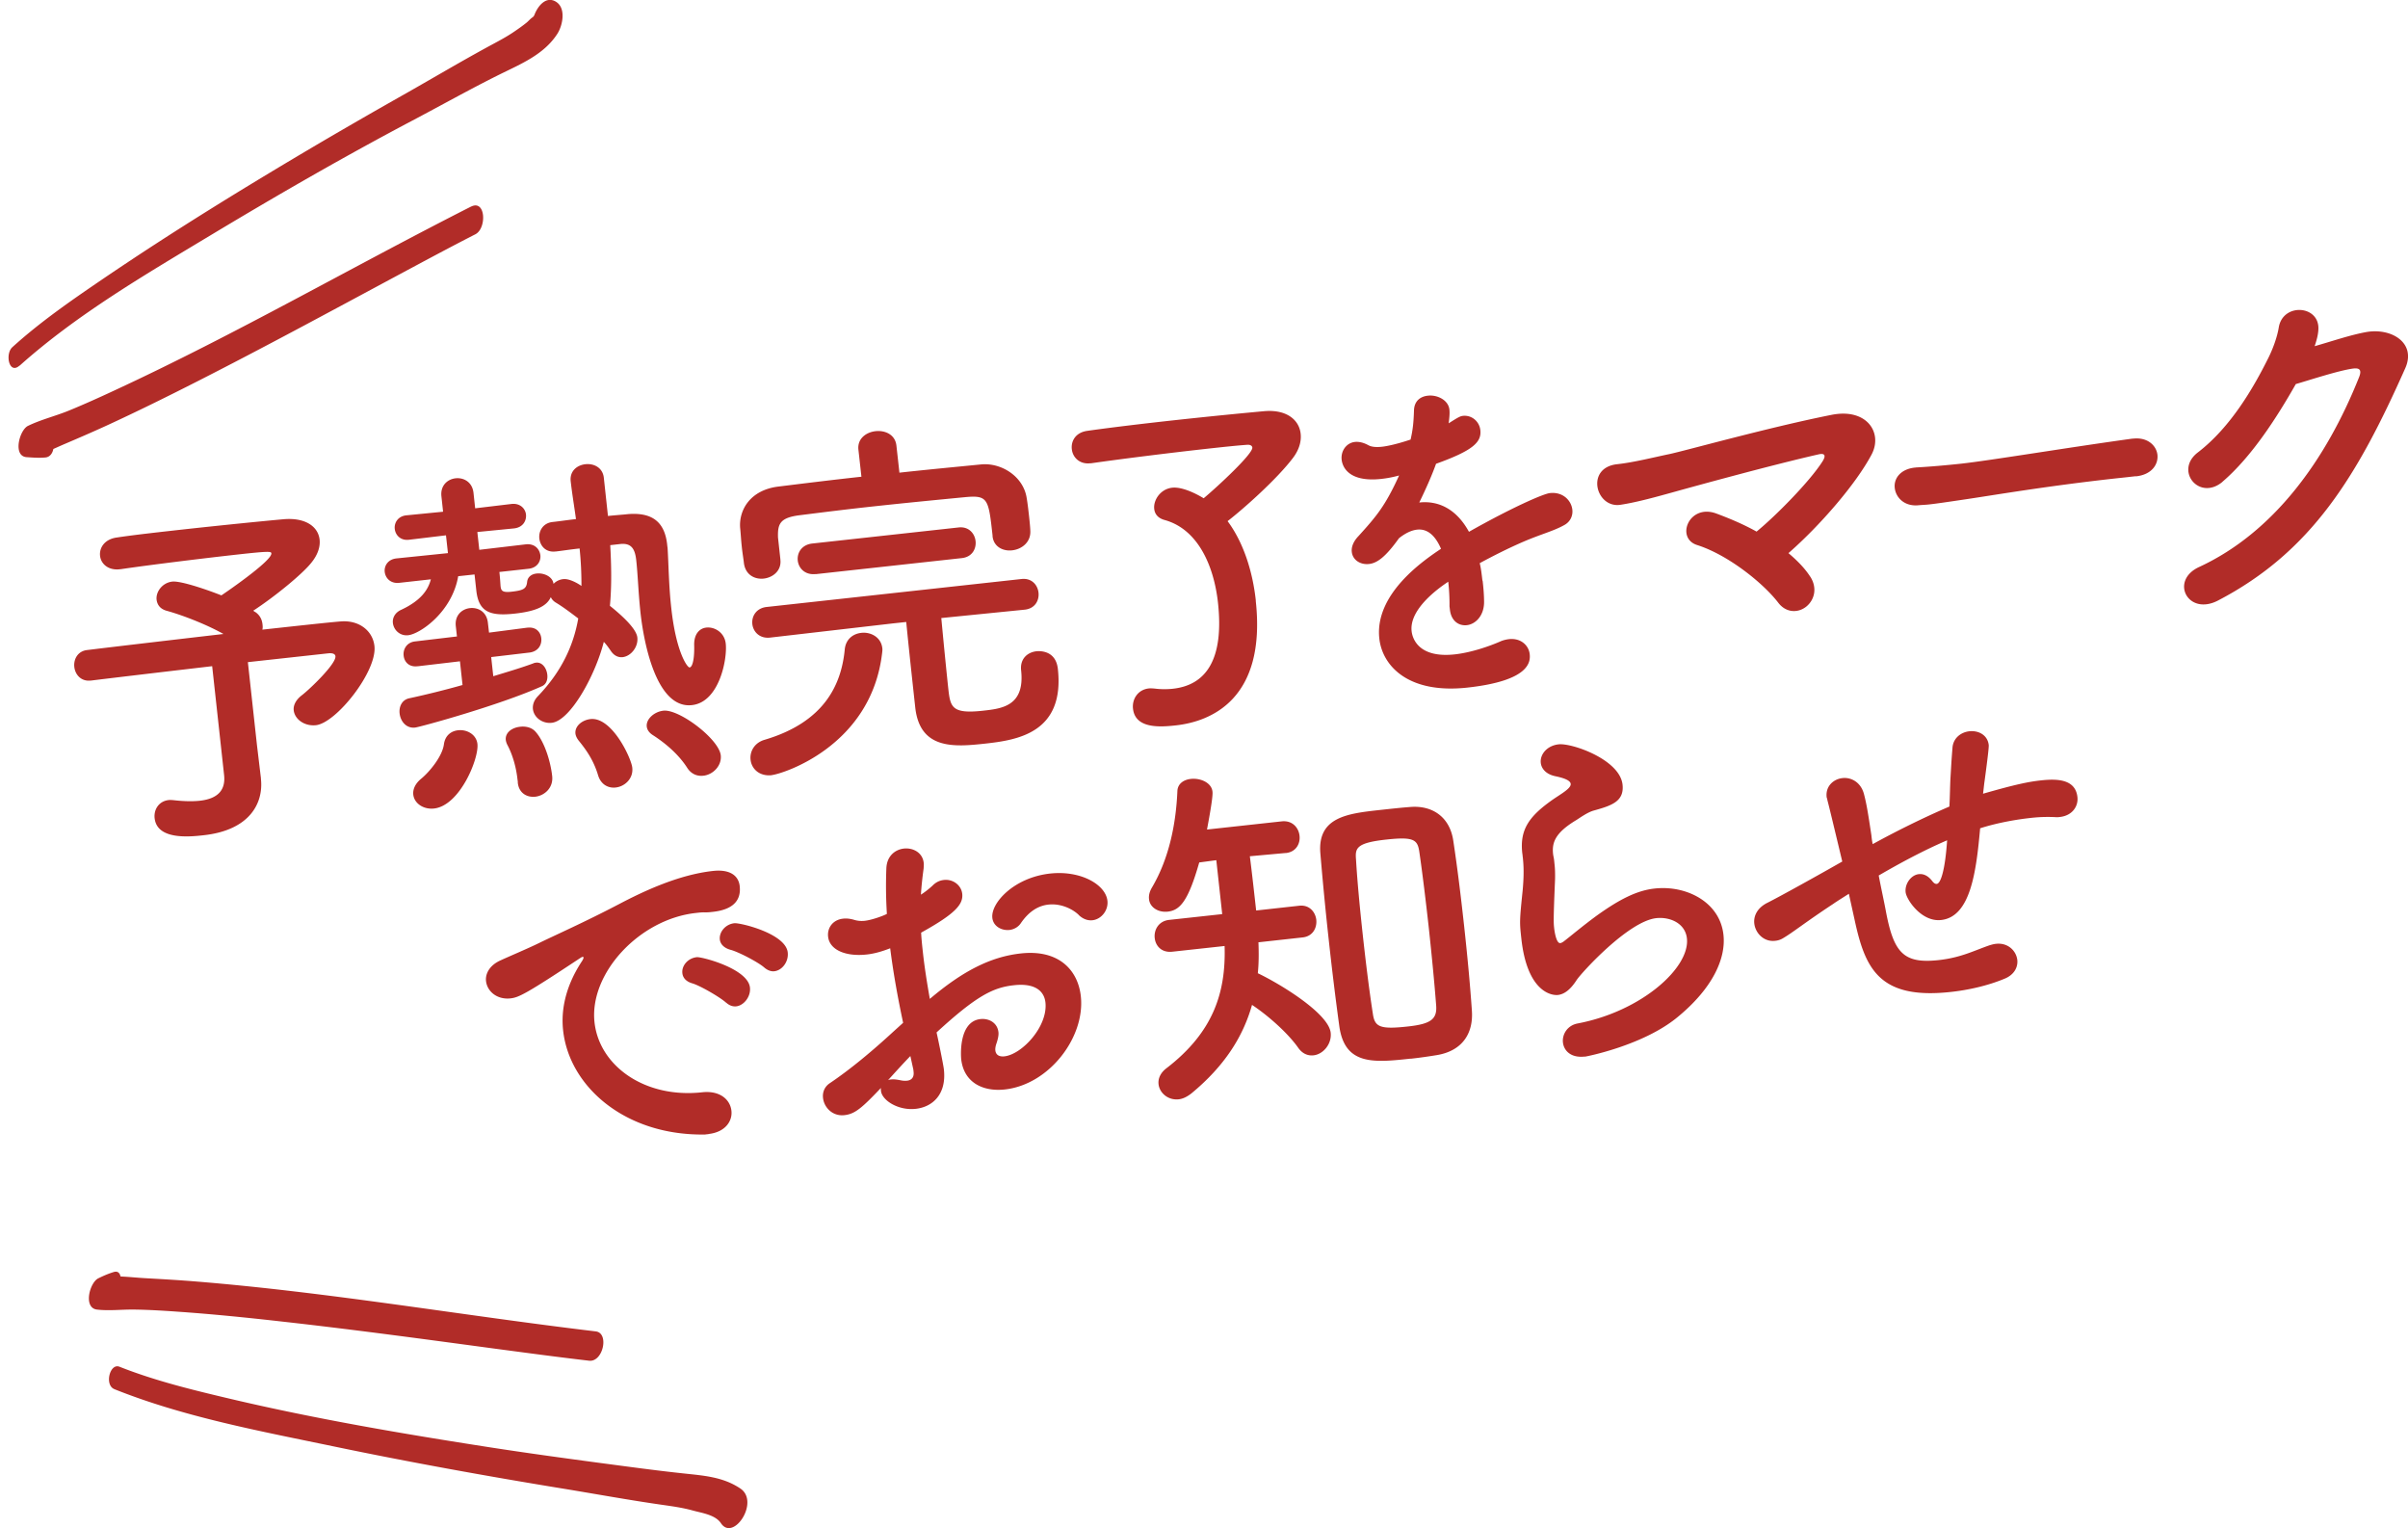 <svg xmlns="http://www.w3.org/2000/svg" viewBox="0 0 232.66 147.61"><path d="M1.9 35.32c5.53-4.95 12.16-8.81 18.49-12.62 6.37-3.83 12.82-7.55 19.39-11.02 2.83-1.49 5.62-3.06 8.48-4.48 2.06-1.02 4.31-1.93 5.6-3.95.5-.78.86-2.46-.14-3.08-1.05-.65-1.91.62-2.16 1.5.12-.44.08-.12-.1 0-.21.13-.4.37-.6.53-.36.29-.73.55-1.11.81-.85.59-1.76 1.05-2.66 1.54-2.64 1.44-5.22 2.97-7.83 4.45A567.65 567.65 0 0031 13.75c-7.15 4.21-14.24 8.56-21.11 13.23-3 2.04-6.01 4.12-8.7 6.56-.72.66-.31 2.68.7 1.77zm43.6-15.36C33.99 25.8 22.81 32.27 11.09 37.7c-1.46.68-2.94 1.35-4.43 1.96-1.29.53-2.71.87-3.96 1.48-.82.4-1.49 2.92-.13 3.02.61.04 1.21.09 1.82.03.9-.08 1.01-1.56.48-2.06-.4-.38-.83-.67-1.3-.96l-.69 2.99c1.16-.22 2.32-.83 3.41-1.29 1.31-.56 2.61-1.12 3.9-1.71 3.03-1.39 6.02-2.87 8.99-4.38 6.27-3.19 12.46-6.54 18.66-9.87 2.69-1.44 5.37-2.89 8.09-4.28 1.11-.57 1.01-3.39-.42-2.67zM11.03 134.18c6.76 2.71 14.17 4.07 21.27 5.55s14.77 2.87 22.19 4.08c3.11.51 6.22 1.08 9.34 1.53 1.04.15 2.05.28 3.07.56.89.25 2.21.41 2.76 1.24 1.2 1.8 3.77-2.07 1.88-3.35-1.67-1.13-3.54-1.25-5.47-1.46-2.74-.29-5.48-.67-8.21-1.03-3.51-.47-7.01-.95-10.5-1.49-8.37-1.3-16.74-2.72-24.99-4.66-3.65-.86-7.34-1.75-10.83-3.13-.93-.36-1.46 1.77-.5 2.16zm46.55-5.57c-12.92-1.54-25.75-3.78-38.73-4.83-1.6-.13-3.19-.22-4.79-.31-1.36-.07-2.92-.31-4.26-.08l.44 2.83c.45-.51.88-1.01 1.23-1.59.24-.39.46-2.03-.47-1.76-.53.16-1.01.37-1.5.61-.84.41-1.48 2.86-.13 3.02 1.18.14 2.43-.02 3.63 0 1.42.02 2.84.11 4.26.21 3.28.23 6.56.56 9.83.93 6.93.77 13.85 1.71 20.76 2.64 3.02.4 6.04.81 9.07 1.16 1.35.15 1.96-2.67.65-2.83zM25.21 75.16v.07c.26 2.32-1.05 4.96-5.53 5.45-1.41.16-4.51.46-4.74-1.65-.09-.81.39-1.65 1.38-1.75.14-.01.32 0 .5.02.98.11 1.8.12 2.47.05 1.83-.2 2.52-1.09 2.36-2.5l-1.15-10.5c-4.61.54-9.36 1.1-11.71 1.39h-.04c-.92.1-1.49-.58-1.57-1.32-.08-.74.33-1.53 1.25-1.63 2.53-.31 7.99-.95 13.16-1.55-1.63-.92-3.94-1.81-5.41-2.22-.7-.17-.99-.6-1.05-1.1-.08-.74.54-1.63 1.52-1.74.85-.09 3.48.83 4.74 1.33.07-.04 4.91-3.32 4.83-4.06-.02-.18-.17-.23-3.23.11-3.35.37-8.62 1.02-11.32 1.42-.04 0-.07 0-.11.01-1.13.12-1.81-.55-1.89-1.29-.09-.78.43-1.62 1.62-1.78 1.65-.25 4.18-.53 6.79-.82 3.59-.39 7.37-.77 9.27-.94 2.15-.2 3.39.7 3.53 1.96.08.71-.19 1.52-.85 2.3-.85 1.05-3.46 3.2-5.56 4.57.08.06.16.12.23.15.43.31.61.72.66 1.14.02.18.04.35-.01.54 3.49-.38 6.41-.7 7.54-.79 1.8-.16 3.13.9 3.29 2.38.27 2.43-3.68 7.42-5.65 7.64-1.13.12-2.06-.59-2.15-1.44-.05-.46.18-.98.77-1.44.72-.54 3.34-3.04 3.26-3.78-.02-.21-.25-.33-.71-.28l-7.75.85.88 8.03.38 3.17zm33.75-22.52c.11 1.98.15 3.94-.03 5.88 1.33 1.07 2.56 2.25 2.65 3.06.1.92-.62 1.81-1.43 1.9-.39.04-.8-.13-1.1-.56-.21-.3-.43-.63-.71-.92-.82 3.23-3.23 7.62-5.03 7.82-.91.1-1.73-.52-1.82-1.33-.04-.39.09-.83.47-1.23 2.3-2.39 3.45-4.9 3.91-7.52-.74-.56-1.44-1.09-2.13-1.51-.26-.15-.43-.34-.52-.55-.4.86-1.38 1.36-3.46 1.59-2.43.27-3.51-.15-3.74-2.23l-.17-1.55-1.58.17c-.59 3.45-3.67 5.57-4.83 5.7-.81.09-1.41-.52-1.48-1.19-.05-.46.18-.98.79-1.26 2-.93 2.63-2 2.88-2.95l-3.06.34c-.84.09-1.33-.46-1.4-1.06-.06-.56.29-1.21 1.14-1.3l4.97-.51-.19-1.72-3.59.43c-.81.09-1.3-.46-1.36-1.06-.06-.56.29-1.21 1.11-1.3l3.56-.35-.16-1.48c-.12-1.06.6-1.67 1.38-1.75.77-.08 1.61.36 1.72 1.42l.16 1.48 3.52-.42c.84-.09 1.33.46 1.39 1.02.06.6-.29 1.24-1.14 1.34l-3.56.35.19 1.72 4.5-.53c.85-.09 1.33.46 1.4 1.06.06.56-.29 1.21-1.14 1.3l-2.82.31c.07.63.1 1.2.11 1.34.05.42.11.67 1.03.57 1.16-.13 1.47-.27 1.54-.95.05-.5.45-.76.91-.81.7-.08 1.56.29 1.64 1 .22-.24.56-.42.95-.46.56-.06 1.36.38 1.75.66 0-1.21-.05-2.38-.18-3.62-.85.09-1.62.21-2.29.29h-.04c-.95.11-1.48-.55-1.56-1.25-.08-.71.34-1.5 1.29-1.6.67-.07 1.44-.19 2.25-.28-.17-1.23-.37-2.42-.51-3.65-.11-.99.61-1.56 1.42-1.65.81-.09 1.67.32 1.78 1.3l.4 3.7c.74-.08 1.41-.12 1.94-.18 2.37-.19 3.54.79 3.78 2.93.01.11.02.21.04.32.1 1.59.12 3.73.36 5.84.46 4.23 1.55 5.75 1.77 5.72.28-.03.48-.84.44-2.19-.01-1.07.54-1.59 1.17-1.66.81-.09 1.76.48 1.88 1.54.17 1.51-.63 5.67-3.27 5.95-3.38.37-4.63-5.84-4.97-8.97-.2-1.83-.25-3.61-.41-5.05-.12-1.06-.46-1.62-1.46-1.55l-1.06.12zm-11.5 10.85l.2 1.83c1.45-.44 2.79-.84 3.89-1.25.07-.04.17-.05.24-.06.6-.07 1.02.53 1.09 1.16.05.46-.08.94-.55 1.13-4.11 1.84-11.72 3.92-12.22 3.98-.88.1-1.42-.63-1.5-1.37-.07-.63.21-1.31.94-1.46 1.67-.36 3.44-.8 5.14-1.28l-.25-2.29-4.08.48h-.04c-.81.09-1.26-.43-1.32-1.03-.07-.6.29-1.28 1.1-1.37l4.05-.48-.11-.99c-.12-1.06.6-1.67 1.38-1.75.78-.08 1.61.36 1.72 1.42l.11.95 3.69-.48h.04c.81-.09 1.26.43 1.32 1.03.06.6-.26 1.24-1.1 1.37l-3.73.44zm-7.53 13.26c-.05-.49.17-1.05.79-1.55.75-.62 2.01-2.11 2.17-3.3.12-.87.71-1.29 1.38-1.36.85-.09 1.76.41 1.86 1.33.15 1.41-1.7 5.96-4.2 6.23-1.02.11-1.91-.5-2-1.35zm11.78.21c-.78.08-1.57-.33-1.68-1.35v-.07c0-.07-.02-.18-.03-.25-.14-1.3-.52-2.47-.97-3.32-.09-.17-.14-.34-.16-.48-.08-.74.62-1.21 1.39-1.29.53-.06 1.11.06 1.48.48.85.94 1.45 2.83 1.61 4.28.13 1.16-.76 1.9-1.63 2zm7.78-.89c-.71.08-1.42-.27-1.7-1.17-.45-1.52-1.21-2.54-1.9-3.39-.17-.23-.26-.43-.29-.64-.08-.71.61-1.31 1.45-1.41 2.08-.23 3.94 3.77 4.04 4.69.12 1.06-.73 1.83-1.61 1.92zm8.47-1.14c-.6.07-1.19-.16-1.58-.79-.82-1.27-2.07-2.34-3.3-3.13-.38-.24-.56-.54-.59-.83-.08-.7.7-1.43 1.61-1.53 1.52-.17 5.36 2.73 5.54 4.31.11 1.02-.76 1.87-1.67 1.97zm18.92-29.27c2.64-.29 5.29-.54 7.93-.8 1.94-.18 4.08 1.16 4.39 3.26.09.52.17 1.23.24 1.86.05.49.1.95.11 1.31.05 1.1-.84 1.77-1.76 1.87-.88.1-1.78-.34-1.89-1.36v-.07c-.39-3.52-.43-3.91-2.62-3.71-2.79.27-5.89.57-8.92.9-2.5.27-4.96.58-7.11.85-1.9.24-2.12.84-2.08 2.15l.23 2.11v.04c.12 1.06-.73 1.72-1.61 1.82-.85.09-1.75-.34-1.91-1.47-.05-.46-.15-1.02-.21-1.62-.07-.63-.1-1.27-.16-1.83-.12-1.73.99-3.64 3.7-3.97 2.67-.33 5.35-.66 8.02-.95l-.29-2.61c-.12-1.06.74-1.69 1.66-1.79.92-.1 1.89.33 2.01 1.38l.29 2.61zM74.57 74.88c-1.23.13-1.96-.64-2.05-1.49-.09-.77.35-1.64 1.36-1.93 5.73-1.7 7.41-5.27 7.74-8.73.1-1.01.83-1.52 1.61-1.6.88-.1 1.9.4 2.02 1.49.02.14 0 .29-.02.46-1.05 8.99-9.59 11.67-10.65 11.79zm16.38-15.16c.2 2.15.5 5.19.67 6.77.2 1.8.31 2.5 3.37 2.16 1.8-.2 4.05-.44 3.67-3.9-.12-1.13.63-1.74 1.47-1.84.21-.02 1.87-.17 2.08 1.7.68 6.2-3.95 6.88-7.02 7.22-2.96.32-6.31.62-6.76-3.5-.11-1.02-.6-5.46-.87-8.25l-1.3.14-11.86 1.37c-1.02.11-1.63-.57-1.71-1.31-.08-.74.37-1.54 1.39-1.65l24.62-2.7c.99-.11 1.56.58 1.64 1.32.08.74-.33 1.53-1.32 1.64l-8.07.81zm-12.12-4.27c-1.06.12-1.67-.57-1.75-1.3-.08-.74.37-1.54 1.42-1.65l14.12-1.55c.98-.11 1.56.58 1.64 1.32.08.74-.33 1.53-1.32 1.64l-14.12 1.55zm42.5 2.58c1.05 9.58-4.42 11.68-7.73 12.04-1.45.16-3.92.36-4.13-1.62-.1-.88.44-1.83 1.53-1.95.18-.02.36 0 .54.01.61.08 1.22.08 1.78.02 3.21-.35 4.96-2.83 4.36-8.32-.38-3.45-1.88-7.1-5.19-7.99-.62-.18-.92-.58-.97-1.07-.09-.85.61-1.92 1.74-2.04.81-.09 2 .39 3.04 1.02 1.37-1.15 4.77-4.3 4.7-4.9-.02-.18-.21-.3-.56-.26-.96.07-2.19.2-3.56.35-3.73.41-8.45 1-11.46 1.43h-.07c-1.06.12-1.71-.59-1.79-1.36-.09-.78.36-1.61 1.48-1.77 2.18-.31 5.41-.7 8.62-1.05s6.38-.66 8.46-.85c2.19-.2 3.41.84 3.55 2.18.08.74-.15 1.55-.74 2.33-1.56 2.06-4.77 4.91-6.32 6.11 1.55 2.08 2.43 4.9 2.73 7.69zm21.92-1.94c.07.6.13 1.23.14 1.94.05 1.42-.82 2.27-1.67 2.36-.78.08-1.51-.41-1.63-1.5l-.04-.32c.01-.86-.04-1.67-.12-2.38-.7.47-3.78 2.55-3.54 4.77.06.6.57 2.64 4.17 2.25 1.62-.18 3.37-.8 4.36-1.23.3-.14.62-.21.87-.24 1.16-.13 1.92.61 2.01 1.45.08.74 0 2.57-6.03 3.23-5.78.63-8.22-2.16-8.5-4.74-.47-4.3 4.24-7.52 5.96-8.67-.57-1.33-1.35-1.95-2.3-1.85-.56.06-1.14.34-1.76.83-1.3 1.82-2.12 2.41-2.9 2.49-.85.09-1.58-.4-1.66-1.17-.05-.42.11-.97.65-1.53 1.72-1.9 2.57-2.88 3.92-5.85-.62.17-1.18.27-1.71.33-3.56.39-3.81-1.58-3.84-1.86-.09-.81.43-1.61 1.27-1.71.39-.04.83.05 1.32.32.34.18.81.2 1.33.14.28-.03 1.19-.17 2.74-.69.22-.95.29-1.63.33-2.85.04-.9.64-1.32 1.35-1.39.91-.1 1.97.43 2.07 1.34.05.42-.03 1-.07 1.33 1-.64 1.14-.69 1.38-.72.85-.09 1.59.54 1.68 1.38.13 1.16-.71 1.97-4.28 3.25-.41 1.15-.98 2.42-1.62 3.74 1.94-.21 3.64.71 4.8 2.83 4.23-2.39 7.22-3.68 7.82-3.74 1.27-.14 2.08.73 2.17 1.62.06.56-.19 1.16-.8 1.48-1.04.58-2.19.85-3.96 1.61-1.43.62-2.88 1.35-4.19 2.06.13.52.19 1.08.26 1.68zm31.65-.4c.73 1.13.39 2.27-.36 2.89-.75.62-1.92.67-2.71-.34-1.46-1.91-4.86-4.64-7.85-5.59-2.11-.66-.8-4.01 1.84-3.05 1.26.47 2.61 1.03 3.9 1.75 1.86-1.52 5.13-4.84 6.35-6.75.4-.61.23-.85-.36-.71-4.55 1.03-12.31 3.17-13.96 3.63-1.52.42-3.53.99-5.18 1.24-2.38.37-3.42-3.58-.32-3.92 1.59-.17 3.56-.67 5.06-.98 1.67-.36 9.59-2.58 15.62-3.78 3.45-.7 5 1.73 3.91 3.81-1.54 2.91-5.05 6.93-8.04 9.54.86.73 1.59 1.47 2.1 2.27zM206.36 46c-.63.07-1.23.14-1.83.2-6.73.74-11.83 1.62-14.6 2.03-1.82.27-2.77.41-3.48.49-.42.05-.74.05-1.13.09-1.34.11-2.15-.76-2.25-1.68-.1-.88.52-1.8 1.92-1.96.07 0 .14-.02.21-.02 1.31-.07 2.87-.21 4.27-.36 2.89-.32 10.38-1.57 16.56-2.42h.07c1.41-.16 2.25.68 2.35 1.56.1.92-.54 1.91-2.05 2.08h-.03zm8.38.54c-2.25 1.89-4.68-1.09-2.38-2.84 3.19-2.45 5.37-6.26 6.75-9.01.5-.98.91-2.13 1.06-3.04.38-2.43 3.97-2.18 3.83.18-.02.5-.17 1.05-.36 1.61 1.66-.47 3.45-1.09 5.02-1.37 2.45-.41 4.82 1.08 3.73 3.51-4.6 10.34-9 17.7-18.11 22.44-2.9 1.49-4.67-1.95-1.78-3.26 7.16-3.32 12.24-10.29 15.45-18.37.28-.74-.06-.85-.59-.79-1.4.19-4.16 1.1-5.54 1.5-1.79 3.15-4.23 6.99-7.09 9.44zM68.48 109.55c-.11.01-.21.02-.35.04-7.72.13-13.12-4.62-13.72-10.04-.15-1.37-.1-3.8 1.83-6.72.09-.15.15-.27.14-.34 0-.04-.04-.07-.08-.06-.07 0-.2.09-.34.18-5.22 3.46-5.86 3.74-6.64 3.83-1.3.14-2.25-.68-2.36-1.67-.08-.7.33-1.53 1.42-2.01.71-.33 2.65-1.15 3.67-1.65 1.59-.78 4.41-2.02 7.75-3.77 2.49-1.31 5.82-2.85 9.09-3.21 1.76-.19 2.48.55 2.58 1.46.2 1.8-1.24 2.34-2.58 2.49-.25.03-.53.06-.81.05s-.57.03-.85.06c-5.46.6-10.3 5.83-9.79 10.55.46 4.23 4.87 7.38 10.4 6.77 1.76-.19 2.72.74 2.83 1.79.11.99-.59 2.06-2.21 2.24zm1.68-12.69c-.55-.51-2.46-1.62-3.23-1.86-.66-.18-.96-.57-1-1-.08-.7.52-1.45 1.4-1.54.46-.05 4.93 1.1 5.13 2.93.1.88-.59 1.74-1.33 1.82-.32.03-.65-.07-.97-.36zm3.72-3.37c-.55-.51-2.52-1.54-3.29-1.74-.66-.18-.99-.57-1.04-.99-.08-.71.52-1.48 1.4-1.58.56-.06 4.96.99 5.16 2.82.1.88-.52 1.73-1.3 1.82-.28.03-.61-.07-.93-.33zm13.38 5.31c-.58-2.72-.98-5.06-1.25-7.2-.89.35-1.62.53-2.25.6-2.08.23-3.62-.46-3.75-1.73-.09-.81.43-1.62 1.45-1.73.32-.04.71 0 1.12.13.29.08.58.11.94.08.74-.08 1.84-.49 2.17-.67-.09-1.45-.11-2.91-.05-4.41.05-1.18.84-1.8 1.68-1.9.88-.1 1.82.37 1.93 1.39.02.18 0 .36-.01.54-.12.87-.21 1.7-.26 2.52.47-.3.86-.63 1.12-.87.35-.36.73-.51 1.12-.55.85-.09 1.66.5 1.75 1.34.11 1.02-.68 1.93-3.97 3.75.03.64.1 1.27.17 1.91.15 1.37.38 2.85.67 4.49 3.1-2.62 5.79-4.06 8.79-4.39 3.7-.41 5.53 1.64 5.8 4.14.43 3.95-3.05 8.53-7.35 9-2.11.23-3.96-.67-4.21-2.93-.01-.1-.33-3.63 1.86-3.87.81-.09 1.64.35 1.74 1.27.03.28-.04.61-.17 1.02-.11.3-.15.55-.13.73.05.46.39.63.88.58 1.69-.19 4.21-2.88 3.96-5.21-.12-1.06-.96-1.89-3.04-1.66-2.01.22-3.6 1-7.48 4.56.13.55.67 3.17.71 3.59.26 2.4-1.1 3.61-2.72 3.79-1.69.19-3.26-.82-3.36-1.73-.01-.11-.02-.18 0-.29-1.82 1.91-2.5 2.52-3.53 2.63-1.16.13-1.97-.75-2.07-1.66-.06-.53.13-1.08.66-1.43 1.96-1.32 4.08-3.08 6.15-4.99l.94-.85zm.71 3.2c-.55.56-1.34 1.43-2.17 2.34.1-.05.21-.06.31-.07.25-.03.54.01.9.08.22.05.43.06.64.04.42-.05.68-.32.62-.85 0-.07-.02-.14-.02-.21l-.29-1.32zm16.26-13.62c-.6-.58-1.73-1.13-2.93-1-.92.1-1.86.6-2.69 1.83-.25.35-.65.57-1.07.62-.74.08-1.57-.33-1.66-1.17-.16-1.44 2.1-3.9 5.59-4.28 2.92-.32 5.36 1.05 5.53 2.64.1.92-.59 1.77-1.43 1.87-.42.05-.9-.08-1.34-.5zm17.36 2.63c.04 1.03.04 2.03-.06 3 2.18 1.04 6.84 3.88 7.04 5.75.12 1.09-.73 2.08-1.65 2.18-.53.06-1.08-.13-1.51-.76-1.01-1.42-2.91-3.1-4.44-4.11-.87 3.09-2.67 5.92-5.87 8.56-.43.33-.83.52-1.22.56-1.02.11-1.85-.62-1.94-1.46-.06-.53.17-1.09.76-1.54 4.54-3.49 5.76-7.33 5.62-11.81l-5.04.55c-1.06.12-1.63-.57-1.71-1.31-.09-.77.35-1.64 1.38-1.76l5.14-.56-.57-5.21-1.65.22c-1.08 3.79-1.88 4.62-3.04 4.75-.88.1-1.72-.38-1.81-1.19-.04-.35.03-.72.3-1.17 1.68-2.86 2.31-6.24 2.44-9.29.03-.72.63-1.1 1.3-1.17.91-.1 2 .35 2.09 1.23.02.18.04.64-.53 3.66l7.22-.79c1.02-.11 1.63.6 1.72 1.38.09.77-.33 1.57-1.31 1.68h-.07l-3.42.31c.21 1.62.44 3.73.61 5.24l4.16-.46c.99-.11 1.56.61 1.65 1.35.08.77-.32 1.6-1.31 1.71l-4.26.47zm14.71 11.25c-3.59.39-6.38.66-6.9-3.16-.36-2.63-.71-5.48-1.02-8.34-.32-2.89-.59-5.75-.81-8.36-.27-3.46 2.61-3.81 5.68-4.15 1.02-.11 2.08-.23 3.03-.3 2.16-.17 3.82 1.01 4.14 3.29.38 2.49.72 5.27 1.03 8.09.31 2.82.58 5.64.76 8.26.17 2.23-.92 3.92-3.38 4.33-.74.12-1.61.25-2.53.35zm1.75-12.63c-.29-2.61-.6-5.17-.9-7.24-.17-1.26-.46-1.59-3.21-1.29-2.96.32-3.01.86-2.92 1.96.12 2.05.36 4.56.63 7.06.3 2.75.64 5.53.99 7.77.18 1.3.64 1.57 3.42 1.26 2.18-.24 2.81-.7 2.7-2.04-.17-2.23-.43-4.87-.71-7.48zm15.07 12.43c-1.34.15-2.02-.56-2.11-1.37-.08-.78.43-1.65 1.44-1.83 6.18-1.18 10.85-5.4 10.54-8.21-.16-1.48-1.65-2.1-2.96-1.96-2.71.3-7.23 5.28-7.69 5.97-.64 1-1.24 1.38-1.8 1.45-.77.08-3.01-.46-3.55-5.46-.17-1.55-.18-1.66.13-4.65.08-.9.14-1.94.03-3 0-.07-.02-.18-.03-.28-.01-.11-.02-.21-.04-.32-.25-2.29.68-3.57 2.96-5.17.8-.55 1.77-1.08 1.72-1.51-.03-.28-.45-.52-1.43-.73-.95-.18-1.4-.74-1.46-1.3-.09-.81.6-1.67 1.73-1.79 1.27-.14 5.9 1.46 6.17 3.89.18 1.65-1.1 2.04-2.83 2.52-.55.17-1.15.59-1.61.89-2.11 1.26-2.39 2.22-2.27 3.31.02.18.08.38.1.6l.04.39c.05.42.06.88.05 1.42-.17 4.01-.14 4.22-.09 4.71.01.11.17 1.51.59 1.47.07 0 .17-.05.31-.14.66-.5 1.9-1.56 3.35-2.61 2.02-1.43 3.7-2.33 5.46-2.52 3.06-.34 6.31 1.3 6.65 4.47.25 2.25-1 5.14-4.47 7.98-3.3 2.71-8.78 3.78-8.92 3.79zm25.54-15.74c-.6.39-1.1.69-1.53.99-2.73 1.8-3.87 2.74-4.84 3.31-.27.17-.55.24-.79.26-1.06.12-1.89-.72-2-1.67-.08-.7.26-1.49 1.24-1.99 1.18-.59 4.95-2.68 7.26-4-1.05-4.38-1.25-5.21-1.44-5.94-.01-.11-.06-.21-.07-.28-.12-1.06.67-1.75 1.54-1.84.81-.09 1.75.38 2.06 1.52.29 1.07.48 2.41.72 3.98.03.28.06.56.13.88 2.18-1.2 4.82-2.52 7.41-3.63.06-1.08.06-2.07.11-2.86.09-1.47.07-1.33.19-2.84.08-.94.84-1.48 1.61-1.57.88-.1 1.78.34 1.89 1.33.02.18-.09 1.18-.4 3.47-.06.4-.09.79-.15 1.23 3.04-.87 4.37-1.16 5.63-1.29 1.55-.17 3.3-.11 3.49 1.61.1.88-.48 1.8-1.71 1.93-.14.02-.28.03-.46.01-.93-.04-1.71 0-2.52.1-.88.1-2.84.38-4.71.98-.38 4.28-.95 8.55-3.77 8.86-1.9.21-3.36-1.98-3.43-2.69-.09-.81.53-1.66 1.27-1.74.42-.05.87.12 1.28.64.17.23.32.32.46.3.39-.04.81-1.37 1-4.21-2.35 1.01-4.63 2.25-6.61 3.4.24 1.26.52 2.51.7 3.49.76 4.02 1.73 5.05 5.11 4.68 2.15-.24 3.39-.91 4.9-1.43.21-.06.41-.12.62-.14 1.16-.13 1.96.68 2.06 1.56.07.67-.27 1.42-1.23 1.81-1.63.68-3.52 1.1-5.21 1.28-6.94.76-8.27-2.3-9.28-6.97l-.56-2.54z" fill="#b12c28"/></svg>